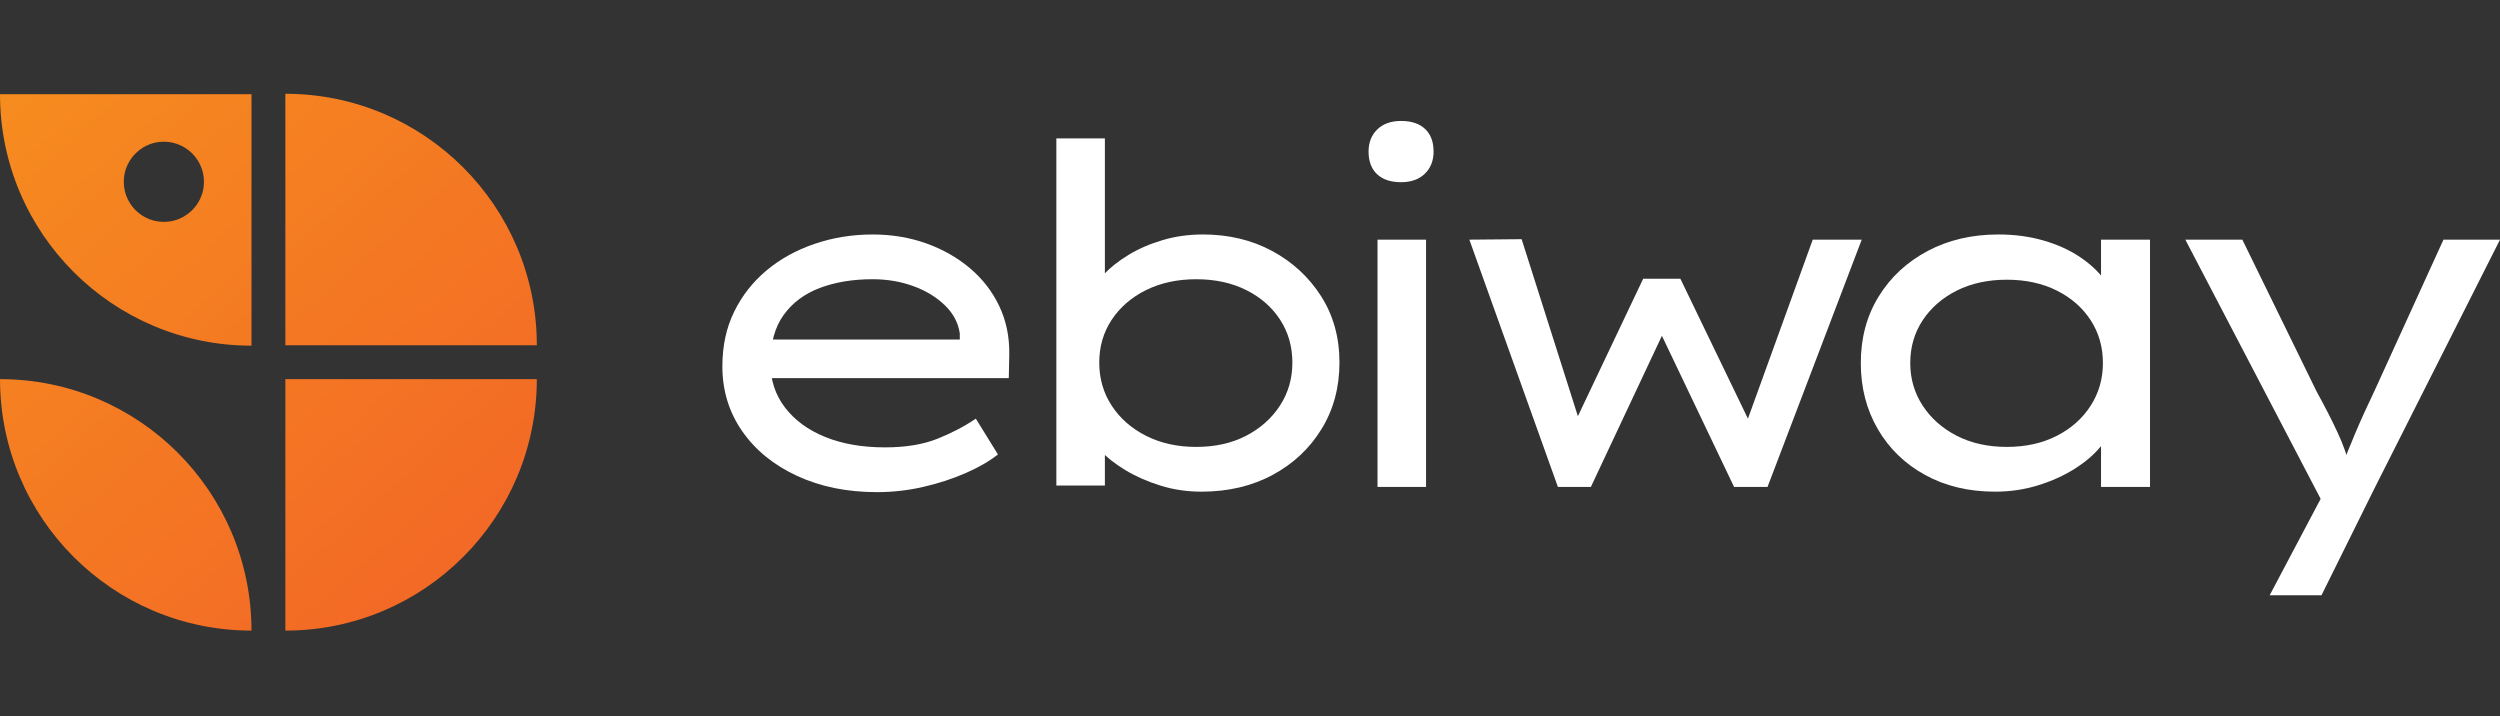<?xml version="1.0" encoding="UTF-8"?> <svg xmlns="http://www.w3.org/2000/svg" width="1895" height="543" viewBox="0 0 1895 543" fill="none"><rect x="0" y="0" width="1895" height="543" fill="#333333" stroke="none"/> <g clip-path="url(#clip0_145_25)"> <path d="M216.306 71.08V261.694H406.92C406.92 156.418 321.582 71.08 216.306 71.08ZM216.306 478C268.937 478 316.597 456.669 351.082 422.17C385.582 387.685 406.912 340.024 406.912 287.394H216.306V478ZM190.629 262.016V71.387H0C0 176.678 85.338 262.016 190.629 262.016ZM93.98 134.705C95.404 120.487 106.872 108.99 121.09 107.566C140.307 105.64 156.369 121.709 154.443 140.934C153.033 155.137 141.521 166.619 127.318 168.028C108.093 169.947 92.069 153.923 93.98 134.705ZM0.015 287.387C0.015 340.017 21.346 387.678 55.845 422.162C90.33 456.662 137.976 477.993 190.621 477.993C190.629 372.725 105.29 287.387 0.015 287.387Z" fill="url(#paint0_linear_145_25)"></path> <path d="M664.681 373.04C642.061 373.04 621.891 368.93 604.161 360.72C586.421 352.51 572.561 341.2 562.561 326.8C552.561 312.4 547.561 296.04 547.561 277.71C547.561 262.24 550.531 248.43 556.491 236.29C562.441 224.15 570.591 213.74 580.951 205.05C591.301 196.36 603.441 189.64 617.371 184.88C631.301 180.12 645.991 177.74 661.471 177.74C675.991 177.74 689.551 180.01 702.171 184.52C714.781 189.04 725.851 195.35 735.381 203.44C744.901 211.53 752.281 221.11 757.521 232.18C762.751 243.25 765.251 255.45 765.021 268.78L764.661 286.63H579.341L571.131 257.35H732.881L727.521 261.28V252.71C726.331 244.62 722.521 237.48 716.091 231.29C709.661 225.1 701.691 220.28 692.171 216.83C682.651 213.38 672.411 211.65 661.461 211.65C646.461 211.65 633.131 213.85 621.471 218.25C609.801 222.66 600.641 229.5 593.981 238.78C587.311 248.06 583.981 260.2 583.981 275.2C583.981 288.05 587.671 299.3 595.051 308.94C602.431 318.58 612.601 326.02 625.581 331.26C638.551 336.5 653.611 339.11 670.751 339.11C686.461 339.11 699.791 336.91 710.741 332.5C721.691 328.1 731.331 323.04 739.661 317.33L756.441 344.47C749.771 349.71 741.501 354.47 731.631 358.75C721.751 363.03 711.101 366.49 699.671 369.1C688.251 371.73 676.581 373.04 664.681 373.04Z" fill="white"></path> <path d="M910.701 372.68C899.751 372.68 889.331 371.13 879.461 368.04C869.581 364.95 860.721 361.02 852.861 356.26C845.001 351.5 838.521 346.32 833.401 340.73C828.281 335.14 825.011 329.96 823.581 325.2L837.501 322.34V368.04H800.721V104.89H837.501V224.5L827.151 223.43C828.581 218.43 831.731 213.31 836.611 208.08C841.491 202.85 847.731 197.9 855.351 193.26C862.971 188.62 871.601 184.87 881.241 182.01C890.881 179.15 901.061 177.73 911.771 177.73C931.291 177.73 948.781 181.9 964.261 190.23C979.731 198.56 992.111 209.99 1001.39 224.51C1010.67 239.03 1015.31 255.81 1015.31 274.85C1015.31 293.66 1010.79 310.44 1001.74 325.19C992.691 339.95 980.321 351.56 964.611 360C948.911 368.46 930.931 372.68 910.701 372.68ZM906.781 338.76C921.061 338.76 933.621 335.96 944.451 330.37C955.281 324.78 963.851 317.16 970.161 307.52C976.461 297.88 979.621 286.99 979.621 274.85C979.621 262.71 976.521 251.88 970.341 242.36C964.151 232.84 955.581 225.34 944.631 219.87C933.681 214.4 921.061 211.66 906.781 211.66C892.501 211.66 879.821 214.4 868.751 219.87C857.681 225.35 848.991 232.85 842.691 242.36C836.381 251.88 833.231 262.71 833.231 274.85C833.231 286.99 836.381 297.88 842.691 307.52C848.991 317.16 857.691 324.78 868.751 330.37C879.821 335.97 892.491 338.76 906.781 338.76Z" fill="white"></path> <path d="M1062.01 138.1C1054.16 138.1 1048.09 136.08 1043.8 132.03C1039.52 127.99 1037.37 122.27 1037.37 114.89C1037.37 107.99 1039.57 102.39 1043.98 98.11C1048.38 93.83 1054.39 91.68 1062.01 91.68C1069.87 91.68 1075.94 93.71 1080.22 97.75C1084.5 101.8 1086.65 107.51 1086.65 114.89C1086.65 121.8 1084.45 127.39 1080.05 131.67C1075.63 135.96 1069.62 138.1 1062.01 138.1ZM1044.16 369.11V181.66H1080.94V369.11H1044.16Z" fill="white"></path> <path d="M1180.9 369.11L1113.77 181.66L1153.4 181.3L1199.46 326.26L1191.25 325.55L1245.52 211.29H1273.73L1329.07 325.9L1321.57 326.61L1374.06 181.65H1411.19L1339.78 369.1H1314.43L1250.16 234.49L1270.15 232.35L1205.88 369.1H1180.9V369.11Z" fill="white"></path> <path d="M1512.24 372.68C1492.25 372.68 1474.57 368.46 1459.22 360.01C1443.87 351.56 1431.91 339.96 1423.34 325.2C1414.77 310.44 1410.49 293.78 1410.49 275.21C1410.49 256.17 1415.01 239.33 1424.06 224.69C1433.1 210.05 1445.48 198.57 1461.19 190.23C1476.9 181.9 1494.75 177.73 1514.75 177.73C1527.12 177.73 1538.61 179.28 1549.2 182.37C1559.79 185.47 1568.95 189.63 1576.69 194.87C1584.42 200.11 1590.55 205.82 1595.08 212.01C1599.6 218.2 1602.1 224.51 1602.58 230.93L1592.58 230.22V181.66H1629.71V369.11H1592.58V319.84L1600.43 320.91C1599.95 326.62 1597.22 332.51 1592.22 338.58C1587.22 344.65 1580.67 350.25 1572.58 355.36C1564.49 360.48 1555.26 364.64 1544.91 367.86C1534.56 371.08 1523.67 372.68 1512.24 372.68ZM1521.17 338.76C1535.45 338.76 1548.07 335.96 1559.02 330.37C1569.97 324.78 1578.54 317.16 1584.73 307.52C1590.92 297.88 1594.01 287.11 1594.01 275.21C1594.01 263.07 1590.91 252.24 1584.73 242.72C1578.54 233.2 1569.97 225.7 1559.02 220.23C1548.07 214.76 1535.45 212.02 1521.17 212.02C1506.89 212.02 1494.27 214.76 1483.32 220.23C1472.37 225.71 1463.74 233.21 1457.43 242.72C1451.12 252.24 1447.97 263.07 1447.97 275.21C1447.97 287.12 1451.12 297.88 1457.43 307.52C1463.73 317.16 1472.37 324.78 1483.32 330.37C1494.27 335.97 1506.89 338.76 1521.17 338.76Z" fill="white"></path> <path d="M1720.4 451.24L1766.46 364.12V392.33L1656.49 181.67H1699.69L1756.11 297C1762.3 308.19 1767.59 318.55 1772 328.06C1776.4 337.58 1779.44 346.27 1781.1 354.12L1774.67 354.83C1777.53 347.21 1781.04 338.47 1785.2 328.59C1789.36 318.72 1794.3 307.82 1800.02 295.92L1852.15 181.66H1895L1799.67 370.54L1759.68 451.23H1720.4V451.24Z" fill="white"></path> </g> <defs> <linearGradient id="paint0_linear_145_25" x1="-67.646" y1="-29.041" x2="487.77" y2="592.882" gradientUnits="userSpaceOnUse"> <stop offset="0.004" stop-color="#F7941D"></stop> <stop offset="1" stop-color="#F15A29"></stop> </linearGradient> <clipPath id="clip0_145_25"> <rect width="1895" height="543" fill="white"></rect> </clipPath> </defs> </svg> 